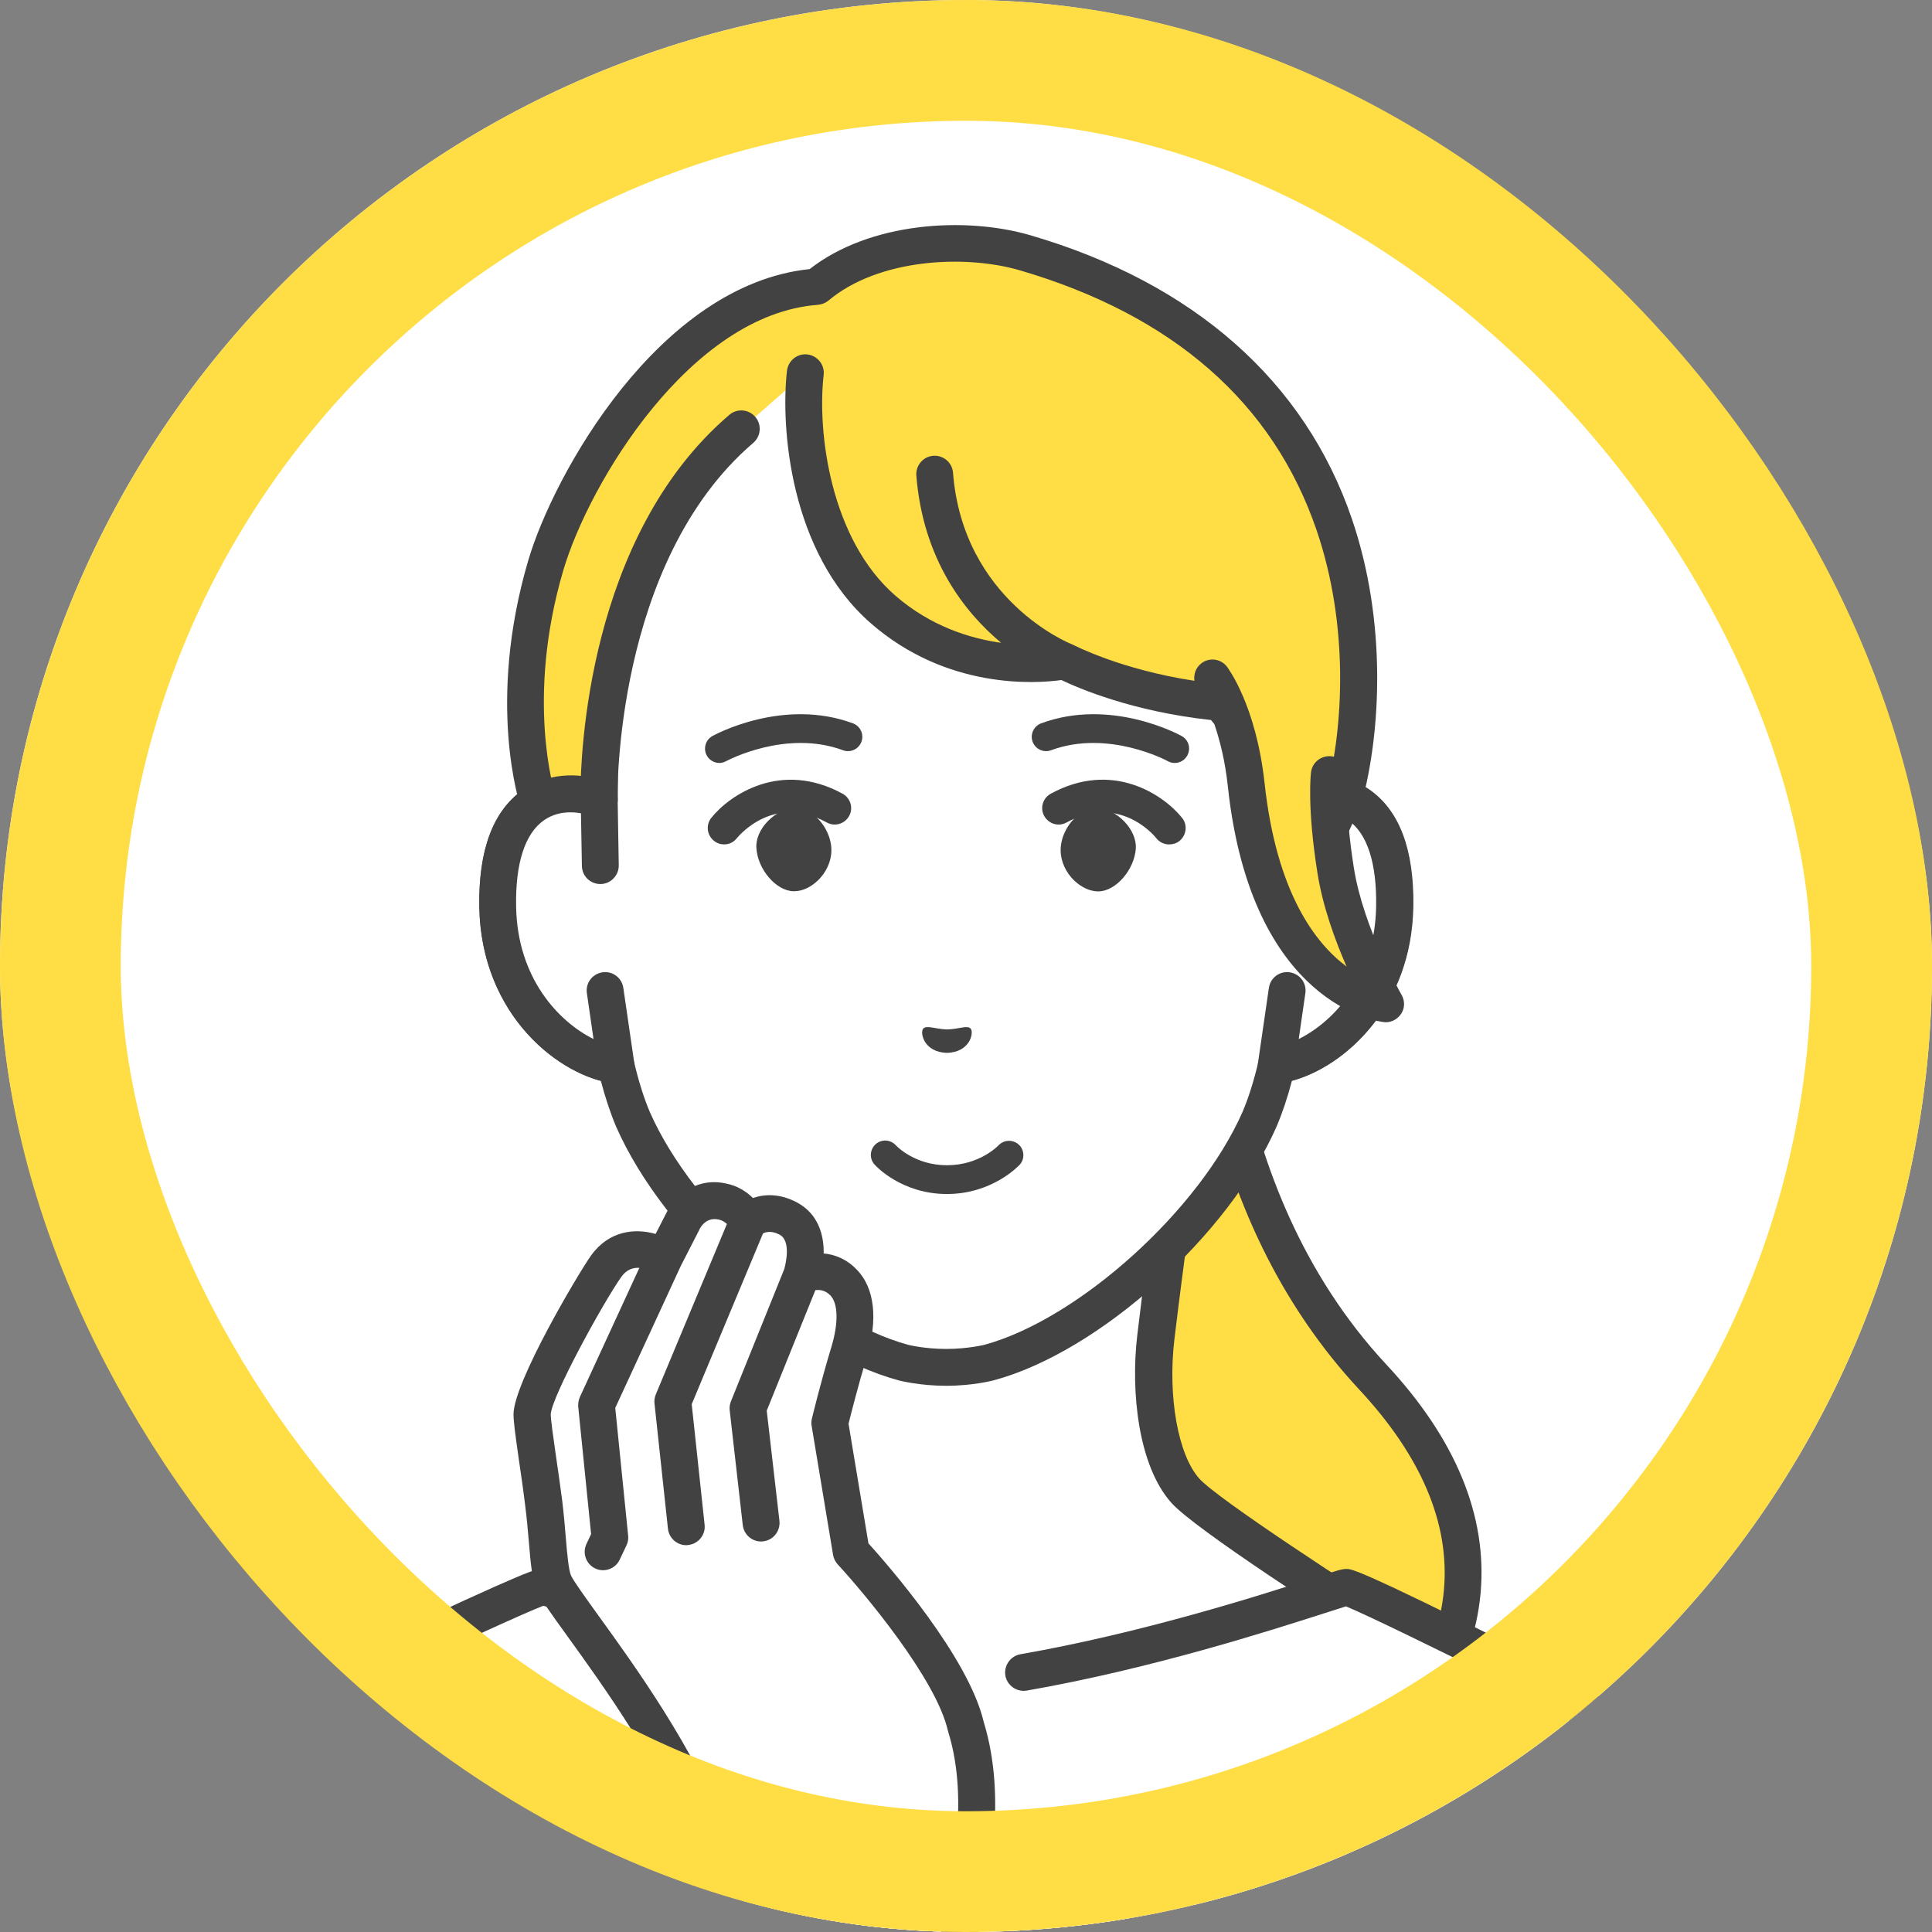 <svg width="64" height="64" viewBox="0 0 64 64" fill="none" xmlns="http://www.w3.org/2000/svg">
    <rect x="0" y="0" width="64" height="64" fill="#808080" stroke="none"/>
    <g clip-path="url(#clip0_1300_69258)">
    <rect width="64" height="64" rx="32" fill="white"/>
    <path d="M40.08 30.488H36.252L36.961 59.697C36.961 59.697 42.778 60.173 45.299 58.274C47.222 56.828 51.245 51.816 45.47 45.614C39.592 39.302 40.08 30.488 40.08 30.488Z" fill="#FFDD44"/>
    <path d="M38.578 60.368C37.644 60.368 36.991 60.319 36.911 60.313C36.576 60.283 36.325 59.99 36.356 59.654C36.38 59.318 36.68 59.068 37.015 59.092C37.07 59.098 42.631 59.526 44.939 57.792C46.147 56.883 47.631 54.996 47.832 52.664C48.028 50.467 47.081 48.239 45.03 46.035C39.897 40.523 39.469 33.295 39.463 31.104H36.258C35.923 31.104 35.648 30.829 35.648 30.494C35.648 30.158 35.923 29.883 36.258 29.883H40.086C40.251 29.883 40.415 29.95 40.531 30.072C40.647 30.194 40.708 30.359 40.696 30.524C40.69 30.61 40.299 39.162 45.922 45.199C48.223 47.665 49.273 50.217 49.047 52.768C48.809 55.497 47.081 57.7 45.671 58.763C43.846 60.136 40.568 60.368 38.578 60.368Z" fill="#424242"/>
    <path d="M39.249 49.38C38.383 48.403 38.047 46.236 38.279 44.313C38.566 41.884 39.066 38.264 39.066 38.264L31.344 42.336L23.079 38.264C23.079 38.264 24.434 42.079 24.434 44.527C24.434 47.695 24.306 48.403 23.433 49.38C22.566 50.357 15.693 54.679 15.693 54.679L25.716 64.83H36.96L46.99 54.673C46.99 54.673 40.116 50.357 39.249 49.38Z" fill="white"/>
    <path d="M36.966 65.434C36.814 65.434 36.655 65.373 36.539 65.257C36.301 65.019 36.295 64.635 36.533 64.397L46.025 54.782C44.224 53.641 39.561 50.644 38.798 49.777C37.711 48.556 37.449 46.108 37.674 44.228C37.858 42.671 38.132 40.62 38.303 39.345L31.631 42.861C31.46 42.952 31.253 42.952 31.076 42.867L24.105 39.442C24.514 40.81 25.051 42.916 25.051 44.521C25.051 47.683 24.935 48.611 23.897 49.783C23.128 50.65 18.464 53.641 16.669 54.788L26.162 64.403C26.4 64.641 26.394 65.032 26.156 65.263C25.918 65.502 25.527 65.496 25.295 65.257L15.272 55.106C15.143 54.972 15.076 54.788 15.101 54.605C15.119 54.422 15.223 54.257 15.382 54.16C18.012 52.505 22.401 49.636 22.994 48.971C23.689 48.19 23.836 47.72 23.836 44.521C23.836 42.201 22.53 38.502 22.517 38.466C22.432 38.234 22.499 37.971 22.688 37.806C22.872 37.642 23.14 37.605 23.366 37.715L31.35 41.646L38.798 37.721C38.999 37.617 39.243 37.629 39.432 37.764C39.622 37.898 39.719 38.118 39.689 38.35C39.683 38.386 39.188 41.988 38.901 44.387C38.682 46.261 39.023 48.19 39.725 48.977C40.318 49.643 44.707 52.512 47.338 54.166C47.496 54.264 47.6 54.428 47.618 54.611C47.637 54.795 47.576 54.978 47.447 55.112L37.424 65.263C37.278 65.379 37.119 65.434 36.966 65.434Z" fill="#424242"/>
    <path d="M7.879 58.274C9.015 57.047 10.901 55.869 12.592 54.996C12.592 54.996 17.719 52.578 17.957 52.578C18.293 52.578 24.739 55.918 30.892 55.582C36.252 55.289 40.073 53.958 40.073 53.958C40.073 53.958 44.352 52.578 44.603 52.578C44.859 52.578 49.968 55.13 49.968 55.13C51.659 56.003 54.022 57.401 55.42 59.263C58.942 63.951 58.197 73.333 58.966 82.062C59.308 85.945 59.717 89.803 59.039 92.379C58.234 95.425 57.391 96.847 57.391 96.847H29.336C29.336 96.847 25.417 100.723 20.674 100.723C18.983 100.723 11.914 101.547 9.649 91.475C8.575 86.708 8.569 86.689 7.318 79.126C5.846 70.263 4.18 62.272 7.879 58.274Z" fill="white"/>
    <path d="M19.661 101.346C16.963 101.346 11.102 100.711 9.051 91.603L9.033 91.518C7.983 86.842 7.965 86.751 6.713 79.224C6.616 78.626 6.512 78.028 6.414 77.435C4.998 69.048 3.777 61.802 7.434 57.859C8.728 56.461 10.803 55.234 12.311 54.453C12.317 54.447 12.323 54.447 12.329 54.44C17.579 51.962 17.799 51.962 17.958 51.962C18.049 51.962 18.33 51.962 21.187 52.841C21.51 52.939 21.687 53.281 21.59 53.604C21.492 53.928 21.15 54.105 20.827 54.007C19.685 53.659 18.385 53.281 17.994 53.195C17.439 53.403 15.003 54.52 12.854 55.539C10.846 56.583 9.234 57.7 8.319 58.689C5.071 62.193 6.249 69.164 7.605 77.234C7.702 77.826 7.806 78.424 7.904 79.022C9.149 86.519 9.167 86.604 10.211 91.249L10.229 91.335C12.25 100.314 18.086 100.168 20.283 100.113C20.43 100.107 20.552 100.107 20.662 100.107C25.087 100.107 28.86 96.444 28.896 96.408C29.135 96.169 29.525 96.176 29.757 96.414C29.995 96.652 29.989 97.043 29.751 97.274C29.586 97.439 25.594 101.328 20.662 101.328C20.564 101.328 20.448 101.328 20.314 101.334C20.137 101.34 19.911 101.346 19.661 101.346Z" fill="#424242"/>
    <path d="M57.392 97.451C57.282 97.451 57.178 97.421 57.08 97.366C56.793 97.195 56.696 96.816 56.873 96.529C58.74 93.428 59.07 90.193 58.362 82.117C58.167 79.865 58.063 77.569 57.971 75.341C57.697 68.981 57.44 62.968 54.938 59.629C53.912 58.261 52.197 56.967 49.694 55.673C47.881 54.77 45.226 53.469 44.585 53.213C44.426 53.262 44.139 53.353 43.84 53.451C42.143 53.994 38.175 55.276 34.012 56.003C33.682 56.058 33.365 55.838 33.304 55.508C33.249 55.179 33.469 54.861 33.798 54.8C37.876 54.086 41.795 52.828 43.461 52.291C44.334 52.011 44.45 51.974 44.603 51.974C44.774 51.974 45.006 51.974 50.243 54.593C52.917 55.978 54.767 57.388 55.908 58.902C58.637 62.541 58.905 68.736 59.186 75.292C59.284 77.502 59.382 79.791 59.577 82.013C60.315 90.401 59.943 93.795 57.922 97.164C57.807 97.347 57.599 97.451 57.392 97.451Z" fill="#424242"/>
    <path d="M42.839 26.471V20.555C42.839 18.852 42.411 17.168 41.593 15.672C40.024 12.815 36.856 8.817 31.393 8.792H31.295C25.832 8.817 22.664 12.821 21.095 15.672C20.271 17.168 19.85 18.846 19.85 20.555V26.471C18.58 25.988 16.425 26.3 16.486 30.029C16.541 33.332 18.934 35.102 20.399 35.285C20.546 35.914 20.729 36.531 20.967 37.08C22.487 40.529 26.607 44.24 29.928 45.138C29.928 45.138 30.52 45.296 31.338 45.296C32.156 45.296 32.748 45.138 32.748 45.138C36.069 44.24 40.189 40.529 41.709 37.08C41.941 36.531 42.13 35.914 42.277 35.285C43.742 35.102 46.141 33.332 46.19 30.029C46.263 26.306 44.108 25.988 42.839 26.471Z" fill="white"/>
    <path d="M31.344 45.906C30.459 45.906 29.806 45.735 29.775 45.729C26.29 44.783 21.998 40.937 20.411 37.324C20.222 36.878 20.051 36.365 19.904 35.804C18.177 35.346 15.931 33.374 15.882 30.035C15.851 28.161 16.334 26.861 17.322 26.165C17.866 25.78 18.549 25.622 19.245 25.695V20.549C19.245 18.736 19.703 16.947 20.57 15.373C22.041 12.693 25.392 8.2 31.301 8.176C31.32 8.176 31.338 8.176 31.35 8.176C31.368 8.176 31.387 8.176 31.399 8.176C37.314 8.2 40.659 12.699 42.13 15.373C42.997 16.947 43.455 18.736 43.455 20.549V25.695C44.151 25.622 44.834 25.78 45.378 26.165C46.367 26.861 46.849 28.161 46.818 30.035C46.764 33.374 44.523 35.34 42.796 35.804C42.649 36.365 42.478 36.872 42.289 37.318C40.696 40.931 36.411 44.783 32.925 45.723C32.882 45.735 32.229 45.906 31.344 45.906ZM18.897 26.91C18.623 26.91 18.305 26.971 18.018 27.172C17.39 27.612 17.072 28.595 17.096 30.023C17.145 33.02 19.325 34.534 20.478 34.681C20.735 34.711 20.942 34.9 20.997 35.151C21.15 35.798 21.327 36.371 21.528 36.841C22.963 40.101 26.967 43.703 30.093 44.551C30.093 44.551 30.624 44.685 31.344 44.685C32.064 44.685 32.595 44.551 32.602 44.551C35.721 43.703 39.725 40.101 41.16 36.835C41.361 36.365 41.538 35.798 41.691 35.151C41.746 34.9 41.953 34.717 42.21 34.681C43.363 34.534 45.543 33.02 45.592 30.023C45.616 28.601 45.298 27.612 44.67 27.172C44.035 26.727 43.272 26.959 43.058 27.044C42.869 27.117 42.661 27.087 42.497 26.977C42.332 26.861 42.234 26.678 42.234 26.476V20.561C42.234 18.956 41.831 17.369 41.062 15.977C39.426 12.992 36.417 9.433 31.393 9.415C31.381 9.415 31.362 9.415 31.35 9.415C31.338 9.415 31.32 9.415 31.307 9.415C26.284 9.439 23.28 12.998 21.638 15.977C20.869 17.375 20.466 18.962 20.466 20.561V26.476C20.466 26.678 20.368 26.867 20.204 26.977C20.039 27.093 19.825 27.117 19.642 27.044C19.514 27.001 19.233 26.91 18.897 26.91Z" fill="#424242"/>
    <path d="M42.802 28.68L42.839 26.477C44.109 25.995 46.264 26.306 46.202 30.036C46.148 33.338 43.755 35.108 42.29 35.291L42.65 32.813L42.802 28.68Z" fill="white"/>
    <path d="M42.283 35.896C42.308 35.896 42.332 35.896 42.356 35.89C44.114 35.67 46.745 33.662 46.806 30.042C46.837 28.168 46.355 26.868 45.366 26.172C44.603 25.641 43.577 25.537 42.619 25.897C42.387 25.983 42.228 26.209 42.222 26.459L42.185 28.662C42.179 28.998 42.448 29.279 42.784 29.285C43.126 29.291 43.4 29.023 43.406 28.687L43.437 26.941C43.773 26.88 44.243 26.88 44.664 27.173C45.293 27.613 45.61 28.595 45.586 30.024C45.549 32.404 44.169 33.851 43.022 34.419L43.242 32.899C43.29 32.563 43.058 32.258 42.723 32.209C42.387 32.16 42.082 32.392 42.033 32.728L41.673 35.206C41.648 35.395 41.709 35.585 41.844 35.719C41.966 35.829 42.124 35.896 42.283 35.896Z" fill="#424242"/>
    <path d="M44.242 28.839C44.157 28.308 44.102 27.844 44.065 27.448L44.535 26.422C45.506 22.759 46.202 11.967 33.975 8.378C31.997 7.798 28.902 7.944 27.059 9.501C22.309 9.849 18.879 16.02 18.079 18.737C16.724 23.327 17.829 26.575 17.829 26.575L18.592 28.656L19.843 26.477C19.843 26.477 19.672 18.395 24.556 14.213L26.668 12.364C26.466 14.11 26.759 18.041 29.238 20.202C31.96 22.576 35.245 21.911 35.245 21.911C35.245 21.911 37.234 22.991 40.403 23.284C40.427 23.297 40.567 23.461 40.763 23.712C40.964 24.279 41.172 25.049 41.276 26.031C42.02 32.856 45.89 33.265 45.89 33.265C45.89 33.265 44.584 31 44.242 28.839Z" fill="#FFDD44"/>
    <path d="M44.78 17.18C43.223 12.626 39.542 9.378 34.146 7.797C31.985 7.162 28.817 7.352 26.821 8.914C21.821 9.433 18.33 15.733 17.499 18.565C16.108 23.29 17.212 26.629 17.261 26.782L18.024 28.863C18.104 29.089 18.311 29.242 18.543 29.26C18.781 29.278 19.007 29.162 19.123 28.955L20.375 26.776C20.429 26.678 20.46 26.568 20.454 26.458C20.454 26.379 20.338 18.62 24.953 14.671C25.209 14.451 25.24 14.066 25.02 13.81C24.8 13.553 24.416 13.523 24.159 13.743C19.453 17.765 19.233 25.054 19.227 26.305L18.708 27.203L18.403 26.36C18.36 26.22 17.408 23.149 18.659 18.895C19.52 15.983 22.877 10.41 27.095 10.098C27.224 10.086 27.346 10.037 27.443 9.958C29.079 8.579 31.936 8.414 33.792 8.957C38.864 10.446 42.173 13.346 43.614 17.564C44.694 20.726 44.499 24.09 43.949 26.208L43.809 26.513C43.992 27.154 44.194 27.752 44.297 28.381L45.079 26.672C45.091 26.641 45.103 26.605 45.115 26.574C45.732 24.291 45.958 20.622 44.78 17.18Z" fill="#424242"/>
    <path d="M46.428 32.953C46.415 32.929 45.164 30.762 44.847 28.741C44.529 26.721 44.639 25.75 44.639 25.738C44.682 25.402 44.45 25.097 44.114 25.054C43.778 25.012 43.473 25.244 43.43 25.579C43.424 25.622 43.29 26.709 43.644 28.93C43.821 30.041 44.23 31.159 44.608 32.019C43.583 31.256 42.289 29.59 41.892 25.952C41.611 23.369 40.684 22.142 40.647 22.088C40.445 21.819 40.061 21.77 39.798 21.972C39.615 22.112 39.536 22.332 39.566 22.552C37.106 22.179 35.568 21.367 35.55 21.361C35.538 21.355 35.519 21.349 35.507 21.343C35.501 21.337 35.489 21.331 35.483 21.331C35.446 21.319 31.899 19.89 31.57 15.66C31.545 15.324 31.252 15.074 30.917 15.098C30.581 15.123 30.331 15.416 30.355 15.751C30.575 18.535 31.954 20.281 33.163 21.294C32.125 21.148 30.825 20.745 29.653 19.725C27.516 17.863 27.065 14.335 27.285 12.418C27.321 12.083 27.083 11.784 26.747 11.741C26.412 11.704 26.113 11.942 26.07 12.278C25.856 14.146 26.161 18.303 28.847 20.647C31.381 22.857 34.335 22.643 35.159 22.527C35.733 22.802 37.521 23.571 40.116 23.852C40.146 23.888 40.183 23.937 40.226 23.986C40.403 24.505 40.586 25.195 40.677 26.08C41.465 33.307 45.658 33.838 45.836 33.857C45.86 33.857 45.878 33.863 45.903 33.863C46.11 33.863 46.299 33.759 46.415 33.582C46.538 33.399 46.544 33.155 46.428 32.953Z" fill="#424242"/>
    <path d="M19.886 28.68L19.85 26.477C18.58 25.995 16.425 26.306 16.486 30.036C16.541 33.338 18.934 35.108 20.399 35.291L20.039 32.813L19.886 28.68Z" fill="white"/>
    <path d="M20.399 35.896C20.375 35.896 20.35 35.896 20.326 35.89C18.568 35.67 15.937 33.662 15.876 30.042C15.845 28.168 16.328 26.868 17.317 26.172C18.079 25.641 19.105 25.537 20.063 25.897C20.295 25.983 20.454 26.209 20.46 26.459L20.497 28.662C20.503 28.998 20.234 29.279 19.899 29.285C19.557 29.291 19.282 29.023 19.276 28.687L19.245 26.941C18.91 26.88 18.44 26.88 18.018 27.173C17.39 27.613 17.072 28.595 17.097 30.024C17.133 32.404 18.513 33.851 19.661 34.419L19.441 32.899C19.392 32.563 19.624 32.258 19.96 32.209C20.295 32.16 20.601 32.392 20.649 32.728L21.01 35.206C21.034 35.395 20.973 35.585 20.839 35.719C20.723 35.829 20.564 35.896 20.399 35.896Z" fill="#424242"/>
    <path d="M30.581 34.077C30.691 33.949 30.984 34.089 31.369 34.102C31.753 34.095 32.053 33.949 32.156 34.077C32.266 34.205 32.138 34.858 31.369 34.877C30.6 34.858 30.472 34.205 30.581 34.077Z" fill="#424242"/>
    <path d="M38.914 25.274C38.834 25.274 38.755 25.256 38.682 25.213C38.663 25.201 36.71 24.151 34.818 24.853C34.574 24.945 34.299 24.817 34.207 24.572C34.116 24.328 34.244 24.053 34.488 23.962C36.796 23.107 39.048 24.328 39.146 24.383C39.378 24.511 39.457 24.798 39.329 25.03C39.243 25.183 39.085 25.274 38.914 25.274Z" fill="#424242"/>
    <path d="M25.441 27.197C25.704 26.928 26.027 26.776 26.339 26.77C26.583 26.764 26.833 26.873 27.047 27.075C27.352 27.356 27.541 27.771 27.541 28.168C27.541 28.528 27.37 28.912 27.071 29.187C26.839 29.401 26.571 29.523 26.308 29.523C26.302 29.523 26.29 29.523 26.284 29.523C25.71 29.511 25.1 28.802 25.057 28.094C25.032 27.801 25.179 27.459 25.441 27.197Z" fill="#424242"/>
    <path d="M23.989 27.972C23.867 27.972 23.751 27.936 23.647 27.85C23.415 27.661 23.378 27.325 23.562 27.093C24.172 26.33 25.869 25.177 27.914 26.294C28.177 26.44 28.274 26.77 28.128 27.032C27.981 27.295 27.651 27.392 27.389 27.246C25.674 26.306 24.532 27.618 24.404 27.771C24.3 27.905 24.148 27.972 23.989 27.972Z" fill="#424242"/>
    <path d="M23.83 25.274C23.665 25.274 23.5 25.183 23.415 25.03C23.287 24.798 23.372 24.511 23.598 24.383C23.696 24.328 25.948 23.107 28.256 23.962C28.5 24.053 28.628 24.328 28.536 24.572C28.445 24.817 28.17 24.945 27.926 24.853C26.034 24.151 24.08 25.201 24.056 25.213C23.989 25.25 23.909 25.274 23.83 25.274Z" fill="#424242"/>
    <path d="M38.73 27.973C38.572 27.973 38.413 27.905 38.309 27.771C38.187 27.618 37.046 26.312 35.33 27.246C35.068 27.393 34.738 27.295 34.592 27.032C34.445 26.77 34.543 26.44 34.805 26.294C36.85 25.177 38.541 26.324 39.158 27.093C39.347 27.325 39.304 27.667 39.072 27.857C38.975 27.936 38.852 27.973 38.73 27.973Z" fill="#424242"/>
    <path d="M37.235 27.203C36.973 26.935 36.649 26.782 36.338 26.776C36.094 26.77 35.843 26.88 35.63 27.075C35.325 27.356 35.135 27.771 35.135 28.168C35.135 28.528 35.306 28.913 35.605 29.187C35.837 29.401 36.106 29.523 36.368 29.529C36.374 29.529 36.387 29.529 36.393 29.529C36.967 29.517 37.577 28.815 37.626 28.107C37.644 27.808 37.498 27.472 37.235 27.203Z" fill="#424242"/>
    <path d="M31.369 39.553C29.861 39.553 29.006 38.619 28.97 38.576C28.793 38.381 28.811 38.081 29.006 37.904C29.202 37.727 29.501 37.746 29.678 37.941C29.702 37.965 30.3 38.6 31.369 38.6C32.443 38.6 33.053 37.965 33.078 37.941C33.255 37.752 33.554 37.74 33.749 37.917C33.939 38.094 33.951 38.393 33.78 38.582C33.737 38.625 32.87 39.553 31.369 39.553Z" fill="#424242"/>
    <path d="M23.104 67.662C23.104 67.662 24.306 63.029 23.537 61.014C22.011 57.034 18.721 53.268 18.354 52.438C18.159 51.998 18.165 50.979 18.012 49.782C17.835 48.397 17.628 47.212 17.628 46.846C17.628 46.071 19.545 42.695 20.082 41.944C20.833 40.888 22.005 41.663 22.005 41.663L22.615 40.473C22.615 40.473 23.018 39.588 23.94 39.802C24.532 39.924 24.776 40.473 24.776 40.473C24.776 40.473 25.326 39.942 26.113 40.369C27.023 40.858 26.546 42.249 26.546 42.249C26.546 42.249 27.316 41.84 27.938 42.481C28.475 43.031 28.347 44.038 28.121 44.795C27.755 46.004 27.48 47.139 27.48 47.139L28.188 51.4C28.188 51.4 31.473 54.934 31.985 57.187C32.797 59.787 31.985 62.668 31.985 62.668L30.856 69.731C30.856 69.731 29.727 70.403 26.595 69.701C23.47 69.005 23.104 67.662 23.104 67.662Z" fill="white"/>
    <path d="M32.583 57.028C32.077 54.879 29.391 51.815 28.768 51.125L28.109 47.163C28.188 46.846 28.42 45.924 28.707 44.972C29.092 43.702 28.976 42.664 28.378 42.054C28.036 41.7 27.645 41.554 27.285 41.523C27.297 40.894 27.096 40.205 26.4 39.832C25.838 39.533 25.331 39.551 24.941 39.686C24.739 39.484 24.452 39.289 24.068 39.209C22.969 38.959 22.279 39.747 22.059 40.211L21.718 40.876C21.04 40.681 20.173 40.76 19.575 41.596C19.172 42.164 17.011 45.796 17.011 46.852C17.011 47.102 17.072 47.542 17.188 48.354C17.255 48.806 17.329 49.312 17.396 49.861C17.451 50.289 17.487 50.704 17.518 51.064C17.579 51.791 17.622 52.316 17.787 52.688C17.915 52.981 18.214 53.396 18.818 54.232C19.972 55.832 21.907 58.505 22.957 61.24C23.531 62.736 22.823 66.276 22.505 67.515C22.481 67.619 22.481 67.729 22.505 67.827C22.554 67.998 23.067 69.542 26.461 70.299C27.572 70.549 28.457 70.635 29.147 70.635C30.483 70.635 31.082 70.317 31.167 70.262C31.326 70.171 31.43 70.012 31.46 69.835L32.583 62.803C32.693 62.43 33.389 59.635 32.583 57.028ZM31.405 62.504C31.399 62.528 31.393 62.552 31.393 62.571L30.325 69.279C29.873 69.401 28.768 69.554 26.741 69.102C24.629 68.632 23.946 67.875 23.756 67.588C24.013 66.551 24.855 62.736 24.111 60.794C23.006 57.913 21.01 55.16 19.819 53.512C19.398 52.926 19.001 52.377 18.916 52.193C18.836 52.01 18.788 51.479 18.745 50.96C18.714 50.582 18.678 50.161 18.623 49.703C18.549 49.147 18.476 48.629 18.409 48.177C18.324 47.585 18.244 47.023 18.244 46.852C18.275 46.26 19.978 43.153 20.582 42.298C20.759 42.048 20.979 41.987 21.18 41.999L19.209 46.278C19.166 46.376 19.148 46.486 19.154 46.596L19.581 50.82L19.428 51.143C19.282 51.449 19.416 51.815 19.715 51.955C19.801 51.998 19.886 52.016 19.978 52.016C20.204 52.016 20.424 51.888 20.527 51.668L20.753 51.192C20.802 51.095 20.82 50.979 20.808 50.869L20.381 46.639L22.554 41.932L23.158 40.754C23.164 40.748 23.164 40.748 23.164 40.736C23.213 40.632 23.409 40.308 23.811 40.4C23.927 40.424 24.013 40.485 24.08 40.546L21.724 46.193C21.687 46.291 21.669 46.388 21.681 46.492L22.127 50.643C22.163 50.954 22.426 51.186 22.731 51.186C22.755 51.186 22.774 51.186 22.798 51.18C23.134 51.143 23.378 50.844 23.341 50.509L22.914 46.516L25.276 40.858C25.374 40.809 25.563 40.76 25.826 40.9C26.235 41.12 26.003 41.95 25.979 42.042L24.214 46.419C24.178 46.51 24.159 46.614 24.172 46.718L24.605 50.521C24.642 50.832 24.904 51.064 25.209 51.064C25.234 51.064 25.258 51.064 25.283 51.058C25.618 51.021 25.856 50.716 25.82 50.38L25.399 46.73L27.01 42.738C27.151 42.719 27.334 42.738 27.505 42.909C27.767 43.177 27.779 43.831 27.541 44.618C27.175 45.827 26.906 46.95 26.894 46.999C26.876 47.078 26.87 47.163 26.888 47.243L27.596 51.504C27.614 51.62 27.669 51.73 27.749 51.821C28.628 52.773 31.008 55.612 31.399 57.327C31.405 57.345 31.405 57.358 31.411 57.37C32.156 59.757 31.411 62.479 31.405 62.504Z" fill="#424242"/>
    </g>
    <rect x="2" y="2" width="60" height="60" rx="30" stroke="#FFDD44" stroke-width="4"/>
    <defs>
    <clipPath id="clip0_1300_69258">
    <rect width="64" height="64" rx="32" fill="white"/>
    </clipPath>
    </defs>
    </svg>
